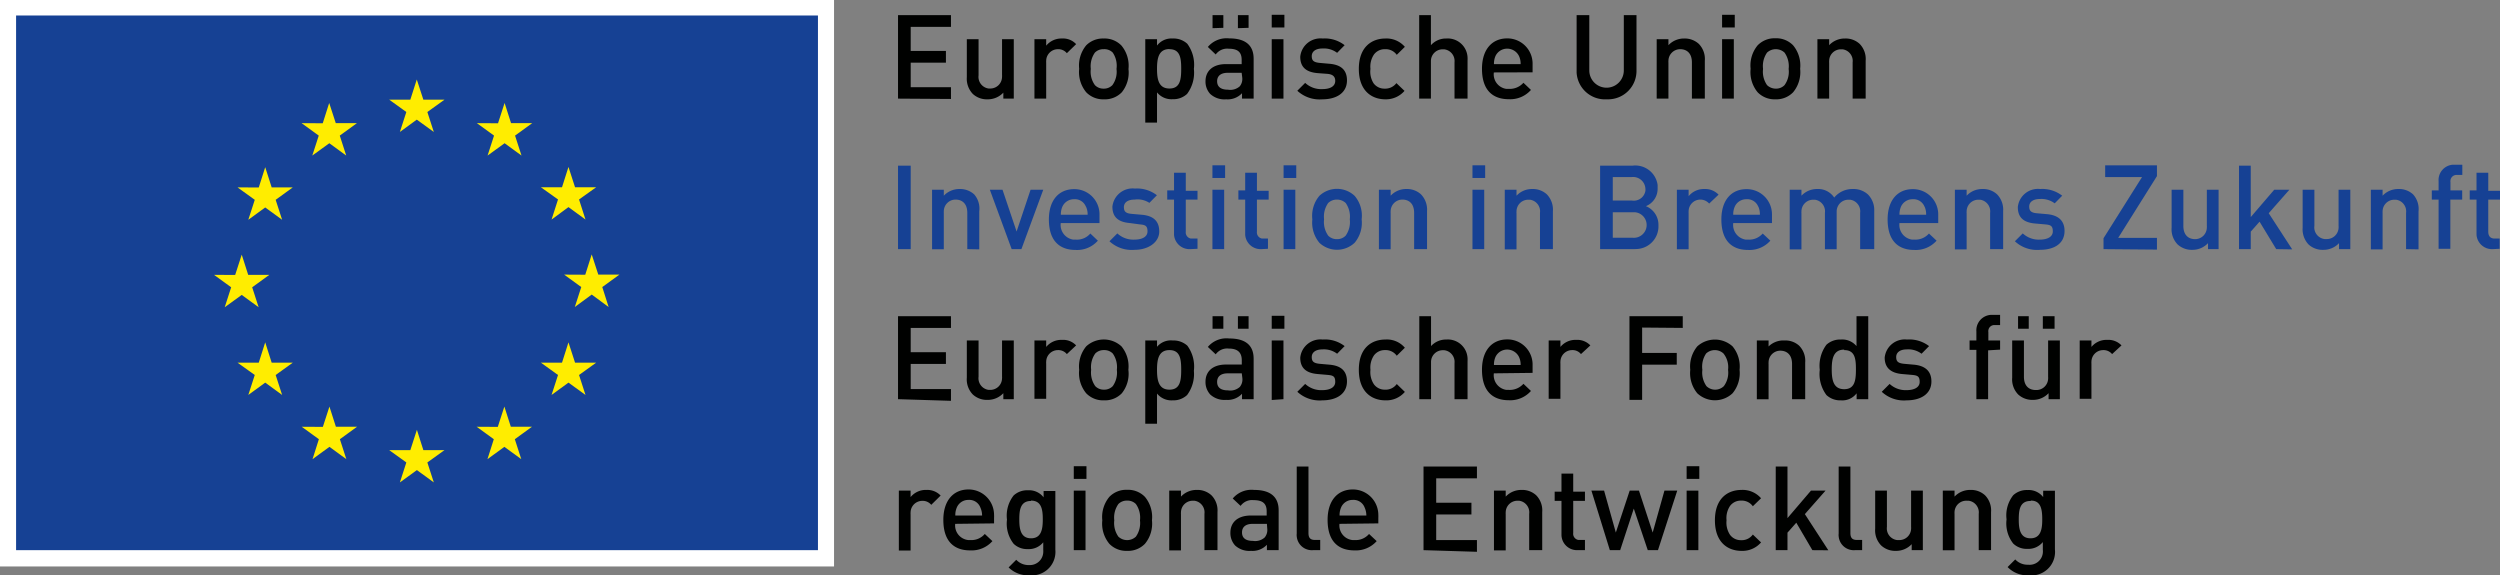 <svg xmlns="http://www.w3.org/2000/svg" xmlns:xlink="http://www.w3.org/1999/xlink" viewBox="0 0 212.94 49.01"><rect x="0" y="0" width="212.94" height="49.01" fill="#808080" stroke="none"/><defs><clipPath id="a"><polyline points="0 0 0 48.25 71.04 48.25 71.04 0 0 0" style="fill:none"/></clipPath></defs><g style="clip-path:url(#a)"><polygon points="0 0 71.04 0 71.04 48.25 0 48.25 0 0 0 0" style="fill:#fff"/></g><path d="M35.52,24.57" style="fill:#fff"/><polygon points="1.37 1.32 69.67 1.32 69.67 46.86 1.37 46.86 1.37 1.32 1.37 1.32" style="fill:#164194"/><path d="M35.52,24.09" style="fill:#164194"/><polygon points="34.06 11.24 35.5 10.19 36.95 11.24 36.4 9.54 37.86 8.49 36.06 8.49 35.5 6.77 34.95 8.49 33.15 8.49 34.61 9.54 34.06 11.24 34.06 11.24" style="fill:#ffed00"/><polygon points="26.6 13.25 28.05 12.2 29.49 13.25 28.94 11.55 30.4 10.49 28.6 10.49 28.04 8.77 27.49 10.5 25.69 10.49 27.15 11.55 26.6 13.25 26.6 13.25" style="fill:#ffed00"/><polygon points="22.59 14.24 22.04 15.97 20.23 15.96 21.7 17.02 21.15 18.72 22.59 17.67 24.03 18.72 23.48 17.02 24.94 15.96 23.14 15.96 22.59 14.24 22.59 14.24" style="fill:#ffed00"/><polygon points="20.59 25.12 22.03 26.17 21.48 24.47 22.94 23.41 21.14 23.41 20.59 21.69 20.03 23.42 18.23 23.41 19.69 24.47 19.14 26.17 20.59 25.12 20.59 25.12" style="fill:#ffed00"/><polygon points="23.14 30.89 22.59 29.16 22.04 30.89 20.23 30.89 21.7 31.94 21.15 33.64 22.59 32.59 24.03 33.64 23.48 31.94 24.94 30.89 23.14 30.89 23.14 30.89" style="fill:#ffed00"/><polygon points="28.61 36.35 28.06 34.63 27.5 36.36 25.7 36.35 27.16 37.41 26.62 39.11 28.06 38.06 29.5 39.11 28.95 37.41 30.41 36.35 28.61 36.35 28.61 36.35" style="fill:#ffed00"/><polygon points="36.06 38.34 35.51 36.61 34.95 38.34 33.15 38.34 34.61 39.39 34.06 41.09 35.51 40.04 36.95 41.09 36.4 39.39 37.86 38.34 36.06 38.34 36.06 38.34" style="fill:#ffed00"/><polygon points="43.51 36.35 42.96 34.63 42.4 36.36 40.6 36.35 42.06 37.41 41.52 39.11 42.96 38.06 44.4 39.11 43.85 37.41 45.31 36.35 43.51 36.35 43.51 36.35" style="fill:#ffed00"/><polygon points="48.98 30.89 48.42 29.16 47.87 30.89 46.07 30.89 47.53 31.94 46.98 33.64 48.42 32.59 49.87 33.64 49.32 31.94 50.78 30.89 48.98 30.89 48.98 30.89" style="fill:#ffed00"/><polygon points="52.76 23.39 50.96 23.39 50.4 21.67 49.85 23.4 48.05 23.39 49.51 24.45 48.96 26.15 50.4 25.09 51.84 26.15 51.3 24.45 52.76 23.39 52.76 23.39" style="fill:#ffed00"/><polygon points="46.98 18.7 48.42 17.64 49.87 18.7 49.32 16.99 50.78 15.95 48.98 15.95 48.42 14.22 47.87 15.95 46.07 15.95 47.53 16.99 46.98 18.7 46.98 18.7" style="fill:#ffed00"/><polygon points="42.98 8.77 42.42 10.5 40.62 10.49 42.08 11.55 41.53 13.25 42.98 12.2 44.42 13.25 43.87 11.55 45.33 10.49 43.53 10.49 42.98 8.77 42.98 8.77" style="fill:#ffed00"/><path d="M76.49,8.4V1.29H81v1H77.57V4.34h3v1h-3V7.43H81v1Z" style="fill:#000100"/><path d="M85.46,8.4V7.89a1.81,1.81,0,0,1-1.35.57A1.75,1.75,0,0,1,82.86,8a1.87,1.87,0,0,1-.51-1.42V3.34h1V6.42a1,1,0,0,0,.86,1.12h.14a1,1,0,0,0,1-1,.66.66,0,0,0,0-.14V3.34h1V8.4Z" style="fill:#000100"/><path d="M90.87,4.53a.94.94,0,0,0-.76-.34,1,1,0,0,0-1,1,.76.76,0,0,0,0,.15V8.4h-1V3.34h1v.55a1.67,1.67,0,0,1,1.35-.61,1.51,1.51,0,0,1,1.2.48Z" style="fill:#000100"/><path d="M95.55,7.86a2,2,0,0,1-1.52.6,2,2,0,0,1-1.51-.6,2.69,2.69,0,0,1-.6-2,2.69,2.69,0,0,1,.6-2A2,2,0,0,1,94,3.28a2,2,0,0,1,1.52.6,2.69,2.69,0,0,1,.6,2A2.67,2.67,0,0,1,95.55,7.86Zm-.77-3.38A1,1,0,0,0,94,4.19a1,1,0,0,0-.74.29,2,2,0,0,0-.35,1.39,1.94,1.94,0,0,0,.35,1.38,1,1,0,0,0,.74.3,1,1,0,0,0,.75-.3,1.94,1.94,0,0,0,.35-1.38A2,2,0,0,0,94.78,4.48Z" style="fill:#000100"/><path d="M101.11,8a1.71,1.71,0,0,1-1.23.45,1.58,1.58,0,0,1-1.33-.58v2.57h-1V3.34h1v.54a1.55,1.55,0,0,1,1.34-.6,1.72,1.72,0,0,1,1.24.45,3,3,0,0,1,.56,2.14A3,3,0,0,1,101.11,8Zm-1.5-3.82c-.92,0-1.06.78-1.06,1.68s.14,1.68,1.06,1.68,1-.79,1-1.68-.08-1.67-1-1.67Z" style="fill:#000100"/><path d="M105.79,8.4V7.94a1.67,1.67,0,0,1-1.35.52A1.79,1.79,0,0,1,103.08,8a1.54,1.54,0,0,1-.4-1.08c0-.85.59-1.46,1.75-1.46h1.33V5.1c0-.64-.31-.95-1.1-.95a1.2,1.2,0,0,0-1.11.49L102.88,4a2.08,2.08,0,0,1,1.82-.73c1.39,0,2.08.59,2.08,1.74V8.4Zm-2.51-6V1.29h.92V2.37Zm2.48,3.8h-1.18c-.6,0-.91.27-.91.72s.29.72.93.72a1.21,1.21,0,0,0,1-.29,1,1,0,0,0,.21-.74Zm-.32-3.8V1.29h.91V2.37Z" style="fill:#000100"/><path d="M108.32,2.34V1.26h1.08V2.34Zm0,6.06V3.34h1V8.4Z" style="fill:#000100"/><path d="M112.63,8.46a2.79,2.79,0,0,1-2.13-.73l.67-.67a2,2,0,0,0,1.46.53c.62,0,1.1-.21,1.1-.7,0-.34-.18-.56-.67-.6l-.81-.06c-1-.08-1.5-.51-1.5-1.4a1.73,1.73,0,0,1,1.91-1.55,2.74,2.74,0,0,1,1.87.57l-.64.65a1.86,1.86,0,0,0-1.24-.37c-.61,0-.92.27-.92.65s.16.53.7.58l.79.07c1,.08,1.51.53,1.51,1.42C114.73,7.91,113.84,8.46,112.63,8.46Z" style="fill:#000100"/><path d="M118,8.46c-1.14,0-2.26-.7-2.26-2.59s1.12-2.59,2.26-2.59a2.06,2.06,0,0,1,1.66.71l-.69.68a1.16,1.16,0,0,0-1-.48,1.14,1.14,0,0,0-.94.45,1.85,1.85,0,0,0-.3,1.23A1.84,1.84,0,0,0,117,7.1a1.14,1.14,0,0,0,.94.45,1.19,1.19,0,0,0,1-.47l.69.66A2.09,2.09,0,0,1,118,8.46Z" style="fill:#000100"/><path d="M123.89,8.4V5.3A1,1,0,0,0,123,4.2h-.12a1,1,0,0,0-1,1s0,.08,0,.12V8.4h-1V1.29h1V3.85a1.71,1.71,0,0,1,1.31-.57A1.69,1.69,0,0,1,125,4.88a2.26,2.26,0,0,1,0,.26V8.4Z" style="fill:#000100"/><path d="M127.24,6.17a1.25,1.25,0,0,0,1.06,1.4h.23a1.55,1.55,0,0,0,1.23-.52l.64.61a2.35,2.35,0,0,1-1.89.79c-1.27,0-2.28-.67-2.28-2.59,0-1.64.85-2.59,2.15-2.59a2.15,2.15,0,0,1,2.16,2.14c0,.1,0,.2,0,.3v.45Zm2.14-1.4a1.12,1.12,0,0,0-1.48-.52,1.09,1.09,0,0,0-.52.52,1.63,1.63,0,0,0-.13.69h2.27A1.5,1.5,0,0,0,129.38,4.77Z" style="fill:#000100"/><path d="M136.84,8.46a2.42,2.42,0,0,1-2.55-2.27V1.29h1.08V6a1.47,1.47,0,0,0,2.94,0V1.29h1.08V6A2.42,2.42,0,0,1,137,8.46Z" style="fill:#000100"/><path d="M144.11,8.4V5.32c0-.79-.44-1.13-1-1.13a1,1,0,0,0-1,1,.66.66,0,0,0,0,.14V8.4h-1V3.34h1v.51a1.81,1.81,0,0,1,1.35-.57,1.77,1.77,0,0,1,1.24.46,1.84,1.84,0,0,1,.51,1.43V8.4Z" style="fill:#000100"/><path d="M146.68,2.34V1.26h1.08V2.34Zm0,6.06V3.34h1V8.4Z" style="fill:#000100"/><path d="M152.73,7.86a2,2,0,0,1-1.52.6,2,2,0,0,1-1.5-.6,2.69,2.69,0,0,1-.6-2,2.69,2.69,0,0,1,.6-2,2,2,0,0,1,1.5-.6,2,2,0,0,1,1.52.6,2.69,2.69,0,0,1,.6,2A2.69,2.69,0,0,1,152.73,7.86ZM152,4.48a1.1,1.1,0,0,0-1.49,0,2,2,0,0,0-.34,1.39,2,2,0,0,0,.34,1.38,1.07,1.07,0,0,0,.74.3,1,1,0,0,0,.75-.3,1.94,1.94,0,0,0,.35-1.38A2,2,0,0,0,152,4.48Z" style="fill:#000100"/><path d="M157.8,8.4V5.32a1,1,0,0,0-.86-1.12h-.14a1,1,0,0,0-1,1,.66.66,0,0,0,0,.14V8.4h-1V3.34h1v.51a1.81,1.81,0,0,1,1.35-.57,1.75,1.75,0,0,1,1.25.46,1.84,1.84,0,0,1,.51,1.43V8.4Z" style="fill:#000100"/><path d="M76.49,21.22V14.11h1.08v7.11Z" style="fill:#164194"/><path d="M82.39,21.22V18.13c0-.79-.44-1.13-1-1.13a1,1,0,0,0-1,1,.66.66,0,0,0,0,.14v3.09h-1V16.16h1v.51a1.81,1.81,0,0,1,1.35-.57,1.77,1.77,0,0,1,1.24.46A1.84,1.84,0,0,1,83.41,18v3.24Z" style="fill:#164194"/><path d="M87,21.22h-.83l-1.86-5.06h1.08l1.2,3.56,1.19-3.56h1.08Z" style="fill:#164194"/><path d="M90.35,19a1.26,1.26,0,0,0,1.07,1.41h.22a1.49,1.49,0,0,0,1.23-.52l.64.61a2.35,2.35,0,0,1-1.89.79c-1.27,0-2.28-.67-2.28-2.6,0-1.64.85-2.58,2.15-2.58a2.14,2.14,0,0,1,2.16,2.12c0,.1,0,.21,0,.31V19Zm2.14-1.4a1,1,0,0,0-1-.63,1.08,1.08,0,0,0-1,.63,1.63,1.63,0,0,0-.13.69h2.28a1.56,1.56,0,0,0-.15-.71Z" style="fill:#164194"/><path d="M96.63,21.28a2.79,2.79,0,0,1-2.13-.73l.67-.67a2,2,0,0,0,1.46.53c.62,0,1.11-.22,1.11-.7s-.19-.56-.68-.6L96.25,19c-1-.08-1.5-.51-1.5-1.4a1.73,1.73,0,0,1,1.91-1.54,2.77,2.77,0,0,1,1.88.57l-.64.65A1.83,1.83,0,0,0,96.65,17c-.61,0-.92.26-.92.64s.16.54.7.58l.8.07c1,.08,1.51.53,1.51,1.43S97.84,21.28,96.63,21.28Z" style="fill:#164194"/><path d="M101.39,21.22A1.32,1.32,0,0,1,100,20V17h-.58v-.78H100V14.71h1v1.54h1V17h-1v2.73a.53.53,0,0,0,.44.59H102v.87Z" style="fill:#164194"/><path d="M103.27,15.16V14.08h1.08v1.08Zm0,6.06V16.16h1v5.06Z" style="fill:#164194"/><path d="M107.45,21.22A1.32,1.32,0,0,1,106.06,20V17h-.58v-.78h.58V14.71h1v1.54h1V17h-1v2.73a.53.53,0,0,0,.44.59H108v.87Z" style="fill:#164194"/><path d="M109.33,15.16V14.08h1.08v1.08Zm0,6.06V16.16h1v5.06Z" style="fill:#164194"/><path d="M115.38,20.68a2.19,2.19,0,0,1-3,0,2.69,2.69,0,0,1-.6-2,2.64,2.64,0,0,1,.6-2,2.19,2.19,0,0,1,3,0,2.59,2.59,0,0,1,.6,2A2.64,2.64,0,0,1,115.38,20.68Zm-.76-3.39a1.08,1.08,0,0,0-.75-.29,1.06,1.06,0,0,0-.74.29,2,2,0,0,0-.35,1.39,2,2,0,0,0,.35,1.39,1,1,0,0,0,.74.3,1,1,0,0,0,.75-.3,2,2,0,0,0,.35-1.39A2,2,0,0,0,114.62,17.29Z" style="fill:#164194"/><path d="M120.45,21.22V18.13c0-.79-.44-1.13-1-1.13a1,1,0,0,0-1,1,.66.66,0,0,0,0,.14v3.09h-1V16.16h1v.51a1.79,1.79,0,0,1,1.34-.57,1.75,1.75,0,0,1,1.25.46,1.87,1.87,0,0,1,.51,1.42v3.24Z" style="fill:#164194"/><path d="M125.42,15.16V14.08h1.08v1.08Zm0,6.06V16.16h1v5.06Z" style="fill:#164194"/><path d="M131.17,21.22V18.13a1,1,0,0,0-.86-1.12h-.14a1,1,0,0,0-1,1,.66.66,0,0,0,0,.14v3.09h-1V16.16h1v.51a1.79,1.79,0,0,1,1.34-.57,1.75,1.75,0,0,1,1.25.46,1.87,1.87,0,0,1,.51,1.42v3.24Z" style="fill:#164194"/><path d="M139.16,21.22h-2.87V14.11h2.76a1.92,1.92,0,0,1,2.14,1.65c0,.1,0,.2,0,.3a1.59,1.59,0,0,1-1,1.5,1.71,1.71,0,0,1,1.07,1.65,1.93,1.93,0,0,1-1.84,2Zm-.2-6.14h-1.59v2H139a1,1,0,0,0,1.15-.83.91.91,0,0,0,0-.17,1.05,1.05,0,0,0-1.16-1Zm.1,3h-1.69v2.17h1.69a1.09,1.09,0,0,0,.21-2.17Z" style="fill:#164194"/><path d="M145.58,17.34a1,1,0,0,0-.75-.34,1,1,0,0,0-1,1,.76.76,0,0,0,0,.15v3.08h-1V16.16h1v.55a1.68,1.68,0,0,1,1.34-.61,1.57,1.57,0,0,1,1.21.48Z" style="fill:#164194"/><path d="M147.63,19a1.26,1.26,0,0,0,1.07,1.41h.22a1.52,1.52,0,0,0,1.22-.52l.65.61a2.37,2.37,0,0,1-1.9.79c-1.26,0-2.27-.67-2.27-2.6,0-1.64.85-2.58,2.14-2.58a2.15,2.15,0,0,1,2.17,2.13c0,.1,0,.2,0,.3V19Zm2.13-1.4a1,1,0,0,0-1-.63,1.07,1.07,0,0,0-1,.63,1.63,1.63,0,0,0-.13.69h2.27a1.58,1.58,0,0,0-.14-.71Z" style="fill:#164194"/><path d="M158.44,21.22V18.13a1,1,0,0,0-.86-1.12h-.14a1,1,0,0,0-1,1v3.22h-1V18.13a1,1,0,0,0-.86-1.12h-.14a1,1,0,0,0-1,1,.66.66,0,0,0,0,.14v3.09h-1V16.16h1v.51a1.81,1.81,0,0,1,1.35-.57,1.63,1.63,0,0,1,1.44.73,2,2,0,0,1,1.59-.73,1.82,1.82,0,0,1,1.28.46,1.88,1.88,0,0,1,.54,1.42v3.24Z" style="fill:#164194"/><path d="M161.79,19a1.26,1.26,0,0,0,1.07,1.41h.22a1.52,1.52,0,0,0,1.22-.52l.65.61a2.37,2.37,0,0,1-1.9.79c-1.26,0-2.27-.67-2.27-2.6,0-1.64.85-2.58,2.14-2.58a2.15,2.15,0,0,1,2.17,2.13c0,.1,0,.2,0,.3V19Zm2.13-1.4a1,1,0,0,0-1-.63,1.07,1.07,0,0,0-1,.63,1.63,1.63,0,0,0-.13.69h2.27a1.58,1.58,0,0,0-.14-.71Z" style="fill:#164194"/><path d="M169.51,21.22V18.13a1,1,0,0,0-.86-1.12h-.14a1,1,0,0,0-1,1,.66.66,0,0,0,0,.14v3.09h-1V16.16h1v.51a1.81,1.81,0,0,1,1.35-.57,1.75,1.75,0,0,1,1.25.46,1.87,1.87,0,0,1,.51,1.42v3.24Z" style="fill:#164194"/><path d="M173.74,21.28a2.76,2.76,0,0,1-2.12-.73l.67-.67a2,2,0,0,0,1.45.53c.62,0,1.11-.22,1.11-.7s-.19-.56-.68-.6l-.8-.07c-1-.08-1.5-.51-1.5-1.4a1.72,1.72,0,0,1,1.9-1.54,2.77,2.77,0,0,1,1.88.57l-.64.65a1.87,1.87,0,0,0-1.25-.37c-.6,0-.92.26-.92.64s.17.54.71.58l.79.07c.95.08,1.51.53,1.51,1.43C175.85,20.73,175,21.28,173.74,21.28Z" style="fill:#164194"/><path d="M179.17,21.22v-.93l3.28-5.21h-3.14v-1h4.41V15l-3.3,5.26h3.3v1Z" style="fill:#164194"/><path d="M188.07,21.22v-.51a1.81,1.81,0,0,1-1.35.57,1.77,1.77,0,0,1-1.24-.46,1.84,1.84,0,0,1-.51-1.43V16.16h1v3.08c0,.79.44,1.13,1,1.13a1,1,0,0,0,1-1,.66.66,0,0,0,0-.14V16.16h1v5.06Z" style="fill:#164194"/><path d="M193.88,21.22l-1.42-2.34-.75.85v1.49h-1V14.11h1v4.38l2-2.33H195l-1.76,2,2,3.08Z" style="fill:#164194"/><path d="M199.23,21.22v-.51a1.81,1.81,0,0,1-1.35.57,1.75,1.75,0,0,1-1.25-.46,1.88,1.88,0,0,1-.5-1.43V16.16h1v3.08a1,1,0,0,0,.86,1.12h.14a1,1,0,0,0,1.06-.94,1.21,1.21,0,0,0,0-.19V16.16h1v5.06Z" style="fill:#164194"/><path d="M204.94,21.22V18.13a1,1,0,0,0-.86-1.12h-.14a1,1,0,0,0-1,1,.66.66,0,0,0,0,.14v3.09h-1V16.16h1v.51a1.81,1.81,0,0,1,1.35-.57,1.75,1.75,0,0,1,1.25.46A1.85,1.85,0,0,1,206,18v3.24Z" style="fill:#164194"/><path d="M208.71,17v4.19h-1V17h-.58v-.78h.58v-.78a1.31,1.31,0,0,1,1.2-1.41h.82v.87h-.45a.52.52,0,0,0-.56.47.24.24,0,0,0,0,.12v.73h1V17Z" style="fill:#164194"/><path d="M212.32,21.22A1.32,1.32,0,0,1,210.94,20V17h-.58v-.78h.58V14.71h1v1.54h1V17h-1v2.73c0,.37.17.59.55.59h.42v.87Z" style="fill:#164194"/><path d="M76.49,34V26.93H81v1H77.57V30h3v1h-3v2.14H81v1Z" style="fill:#000100"/><path d="M85.46,34v-.51a1.81,1.81,0,0,1-1.35.57,1.75,1.75,0,0,1-1.25-.46,1.84,1.84,0,0,1-.51-1.43V29h1v3.09a1,1,0,0,0,.86,1.12h.14a1,1,0,0,0,1-1,.66.66,0,0,0,0-.14V29h1v5Z" style="fill:#000100"/><path d="M90.87,30.16a.94.94,0,0,0-.76-.34,1,1,0,0,0-1,1,.76.76,0,0,0,0,.15v3h-1V29h1v.55a1.66,1.66,0,0,1,1.35-.6,1.51,1.51,0,0,1,1.2.47Z" style="fill:#000100"/><path d="M95.55,33.5a2,2,0,0,1-1.52.6,2,2,0,0,1-1.51-.6,2.69,2.69,0,0,1-.6-2,2.69,2.69,0,0,1,.6-2,2.22,2.22,0,0,1,3,0,2.68,2.68,0,0,1,.59,2A2.65,2.65,0,0,1,95.55,33.5Zm-.77-3.39a1,1,0,0,0-.75-.29,1,1,0,0,0-.74.29,2,2,0,0,0-.35,1.39,2,2,0,0,0,.35,1.39,1,1,0,0,0,.74.3,1,1,0,0,0,.75-.3,2,2,0,0,0,.35-1.39A2,2,0,0,0,94.78,30.11Z" style="fill:#000100"/><path d="M101.11,33.65a1.71,1.71,0,0,1-1.23.45,1.58,1.58,0,0,1-1.33-.58v2.57h-1V29h1v.54A1.54,1.54,0,0,1,99.89,29a1.77,1.77,0,0,1,1.24.44,3,3,0,0,1,.56,2.14A3,3,0,0,1,101.11,33.65Zm-1.5-3.83c-.92,0-1.06.78-1.06,1.68s.14,1.69,1.06,1.69,1-.79,1-1.69S100.53,29.82,99.61,29.82Z" style="fill:#000100"/><path d="M105.79,34v-.46a1.67,1.67,0,0,1-1.35.52,1.79,1.79,0,0,1-1.36-.46,1.57,1.57,0,0,1-.4-1.09c0-.85.59-1.46,1.75-1.46h1.34v-.36c0-.64-.32-1-1.11-1a1.2,1.2,0,0,0-1.11.49l-.67-.63a2.07,2.07,0,0,1,1.82-.72c1.39,0,2.08.58,2.08,1.73V34Zm-2.51-6V26.93h.92V28Zm2.49,3.8h-1.19c-.6,0-.91.27-.91.73s.29.72.93.72a1.21,1.21,0,0,0,1-.29,1,1,0,0,0,.22-.75Zm-.33-3.8V26.93h.91V28Z" style="fill:#000100"/><path d="M108.32,28V26.9h1.08V28Zm0,6.07V29h1v5Z" style="fill:#000100"/><path d="M112.63,34.1a2.79,2.79,0,0,1-2.13-.73l.67-.67a2,2,0,0,0,1.46.53c.62,0,1.1-.22,1.1-.7s-.18-.56-.68-.6l-.8-.07c-1-.08-1.5-.51-1.5-1.4a1.73,1.73,0,0,1,1.91-1.54,2.73,2.73,0,0,1,1.87.56l-.64.65a1.86,1.86,0,0,0-1.24-.37c-.61,0-.92.27-.92.65s.16.53.7.58l.79.07c1,.08,1.51.53,1.51,1.43C114.73,33.55,113.84,34.1,112.63,34.1Z" style="fill:#000100"/><path d="M118,34.1c-1.14,0-2.26-.7-2.26-2.6s1.12-2.58,2.26-2.58a2,2,0,0,1,1.66.7l-.69.68a1.16,1.16,0,0,0-1-.48,1.14,1.14,0,0,0-.94.45,1.85,1.85,0,0,0-.3,1.23,1.87,1.87,0,0,0,.3,1.24,1.14,1.14,0,0,0,.94.45,1.16,1.16,0,0,0,1-.48l.69.67A2.07,2.07,0,0,1,118,34.1Z" style="fill:#000100"/><path d="M123.89,34V30.93a1,1,0,0,0-.88-1.1h-.12a1,1,0,0,0-1,1s0,.08,0,.12V34h-1V26.93h1v2.55a1.72,1.72,0,0,1,1.31-.56A1.68,1.68,0,0,1,125,30.5a2.44,2.44,0,0,1,0,.27V34Z" style="fill:#000100"/><path d="M127.24,31.8a1.26,1.26,0,0,0,1.07,1.41h.22a1.55,1.55,0,0,0,1.23-.52l.64.61a2.35,2.35,0,0,1-1.89.79c-1.27,0-2.28-.67-2.28-2.6,0-1.64.85-2.58,2.15-2.58A2.14,2.14,0,0,1,130.54,31c0,.1,0,.21,0,.31v.45Zm2.14-1.4a1.12,1.12,0,0,0-1.48-.52,1.09,1.09,0,0,0-.52.52,1.63,1.63,0,0,0-.13.69h2.27A1.5,1.5,0,0,0,129.38,30.4Z" style="fill:#000100"/><path d="M134.66,30.16a.91.91,0,0,0-.75-.34,1,1,0,0,0-1,1,.76.76,0,0,0,0,.15v3h-1V29h1v.55a1.65,1.65,0,0,1,1.34-.6,1.54,1.54,0,0,1,1.21.47Z" style="fill:#000100"/><path d="M139.87,27.9v2.16h2.95v1h-2.95v3h-1.08V26.93h4.54v1Z" style="fill:#000100"/><path d="M147.57,33.5a2.19,2.19,0,0,1-3,0,2.69,2.69,0,0,1-.6-2,2.69,2.69,0,0,1,.6-2,2.24,2.24,0,0,1,3,0,2.69,2.69,0,0,1,.6,2A2.69,2.69,0,0,1,147.57,33.5Zm-.77-3.39a1.09,1.09,0,0,0-1.48,0A2,2,0,0,0,145,31.5a2,2,0,0,0,.35,1.39,1.06,1.06,0,0,0,1.48,0,1.92,1.92,0,0,0,.36-1.39A1.87,1.87,0,0,0,146.8,30.11Z" style="fill:#000100"/><path d="M152.64,34V31c0-.79-.45-1.13-1-1.13a1,1,0,0,0-1,1,.66.66,0,0,0,0,.14v3h-1V29h1v.51A1.8,1.8,0,0,1,152,29a1.74,1.74,0,0,1,1.25.45,1.84,1.84,0,0,1,.51,1.43V34Z" style="fill:#000100"/><path d="M158.14,34v-.5a1.52,1.52,0,0,1-1.33.6,1.72,1.72,0,0,1-1.24-.45A3,3,0,0,1,155,31.5a3,3,0,0,1,.57-2.14,1.74,1.74,0,0,1,1.23-.44,1.58,1.58,0,0,1,1.33.56V26.93h1V34Zm-1.06-4.22c-.92,0-1.06.78-1.06,1.68s.14,1.69,1.06,1.69,1-.79,1-1.69-.08-1.64-1-1.64Z" style="fill:#000100"/><path d="M162.4,34.1a2.76,2.76,0,0,1-2.12-.73l.67-.67a2,2,0,0,0,1.45.53c.62,0,1.11-.22,1.11-.7s-.19-.56-.68-.6l-.8-.07c-.95-.08-1.5-.51-1.5-1.4a1.72,1.72,0,0,1,1.9-1.54,2.77,2.77,0,0,1,1.88.56l-.64.65a1.87,1.87,0,0,0-1.25-.37c-.6,0-.91.27-.91.65s.16.53.7.58l.79.07c.95.08,1.51.53,1.51,1.43C164.51,33.55,163.61,34.1,162.4,34.1Z" style="fill:#000100"/><path d="M169.34,29.84V34h-1V29.8h-.58V29h.58v-.77a1.32,1.32,0,0,1,1.22-1.41h.8v.87h-.44a.51.51,0,0,0-.56.45.29.29,0,0,0,0,.13V29h1v.78Z" style="fill:#000100"/><path d="M174.49,34v-.51a1.81,1.81,0,0,1-1.35.57,1.77,1.77,0,0,1-1.24-.46,1.84,1.84,0,0,1-.51-1.43V29h1v3.09c0,.79.44,1.13,1,1.13a1,1,0,0,0,1.06-.94,1.21,1.21,0,0,0,0-.19V29h1v5Zm-2.6-6V26.93h.91V28ZM174,28V26.93h1V28Z" style="fill:#000100"/><path d="M179.9,30.16a.94.94,0,0,0-.76-.34,1,1,0,0,0-1,1,.76.76,0,0,0,0,.15v3h-1V29h1v.55a1.66,1.66,0,0,1,1.35-.6,1.54,1.54,0,0,1,1.21.47Z" style="fill:#000100"/><path d="M79.32,43a.94.94,0,0,0-.76-.34,1,1,0,0,0-1,1,.76.76,0,0,0,0,.15v3.08h-1V41.79h1v.55a1.67,1.67,0,0,1,1.35-.61,1.57,1.57,0,0,1,1.21.48Z" style="fill:#000100"/><path d="M81.36,44.62A1.25,1.25,0,0,0,82.47,46h.18a1.49,1.49,0,0,0,1.23-.52l.65.61a2.37,2.37,0,0,1-1.9.79c-1.27,0-2.28-.67-2.28-2.6,0-1.64.85-2.59,2.15-2.59a2.17,2.17,0,0,1,2.17,2.15,2.83,2.83,0,0,1,0,.29v.45Zm2.14-1.4a1,1,0,0,0-1-.64,1.06,1.06,0,0,0-1,.64,1.63,1.63,0,0,0-.13.69h2.28A1.65,1.65,0,0,0,83.5,43.22Z" style="fill:#000100"/><path d="M87.7,49a2.34,2.34,0,0,1-1.79-.67l.65-.65a1.43,1.43,0,0,0,1.1.45,1.14,1.14,0,0,0,1.2-1.08,1.48,1.48,0,0,0,0-.21v-.65a1.58,1.58,0,0,1-1.31.58,1.65,1.65,0,0,1-1.21-.45,2.77,2.77,0,0,1-.57-2.06,2.77,2.77,0,0,1,.57-2.06,1.7,1.7,0,0,1,1.22-.44,1.56,1.56,0,0,1,1.33.6v-.54h1v5A2,2,0,0,1,88.08,49Zm.12-6.33c-.92,0-1,.79-1,1.59s.12,1.59,1,1.59,1-.79,1-1.59-.08-1.62-1-1.62Z" style="fill:#000100"/><path d="M91.46,40.79V39.71h1.08v1.08Zm0,6.07V41.79h1v5.07Z" style="fill:#000100"/><path d="M97.52,46.32a2,2,0,0,1-1.52.6,2,2,0,0,1-1.51-.6,2.69,2.69,0,0,1-.6-2,2.69,2.69,0,0,1,.6-2,2,2,0,0,1,1.51-.6,2,2,0,0,1,1.52.6,2.69,2.69,0,0,1,.6,2A2.69,2.69,0,0,1,97.52,46.32Zm-.77-3.39a1,1,0,0,0-.75-.29,1,1,0,0,0-.74.29,2,2,0,0,0-.35,1.39,2,2,0,0,0,.35,1.39,1.09,1.09,0,0,0,1.49,0,2,2,0,0,0,.35-1.39A2,2,0,0,0,96.75,42.93Z" style="fill:#000100"/><path d="M102.59,46.86V43.77a1,1,0,0,0-.86-1.12h-.14a1,1,0,0,0-1,1,.66.66,0,0,0,0,.14v3.09h-1V41.79h1v.51a1.81,1.81,0,0,1,1.35-.57,1.75,1.75,0,0,1,1.25.46,1.84,1.84,0,0,1,.51,1.43v3.24Z" style="fill:#000100"/><path d="M107.91,46.86V46.4a1.67,1.67,0,0,1-1.35.52,1.79,1.79,0,0,1-1.36-.46,1.57,1.57,0,0,1-.4-1.09c0-.85.59-1.46,1.75-1.46h1.34v-.36c0-.64-.32-.95-1.11-.95a1.2,1.2,0,0,0-1.11.49l-.67-.63a2.08,2.08,0,0,1,1.82-.73c1.39,0,2.09.59,2.09,1.74v3.39Zm0-2.24H106.7c-.6,0-.91.27-.91.73s.29.72.93.72a1.21,1.21,0,0,0,1-.29,1,1,0,0,0,.22-.75Z" style="fill:#000100"/><path d="M111.84,46.86a1.29,1.29,0,0,1-1.39-1.18.81.81,0,0,1,0-.22V39.74h1V45.4c0,.39.14.59.55.59h.45v.87Z" style="fill:#000100"/><path d="M114.09,44.62A1.25,1.25,0,0,0,115.2,46h.18a1.49,1.49,0,0,0,1.23-.52l.65.61a2.37,2.37,0,0,1-1.9.79c-1.27,0-2.28-.67-2.28-2.6,0-1.64.85-2.59,2.15-2.59a2.17,2.17,0,0,1,2.17,2.15,2.83,2.83,0,0,1,0,.29v.45Zm2.14-1.4a1,1,0,0,0-1-.64,1.06,1.06,0,0,0-1,.64,1.63,1.63,0,0,0-.13.69h2.28A1.65,1.65,0,0,0,116.23,43.22Z" style="fill:#000100"/><path d="M121.25,46.86V39.74h4.55v1h-3.47v2.08h3v1h-3V46h3.47v1Z" style="fill:#000100"/><path d="M130.25,46.86V43.77a1,1,0,0,0-.86-1.12h-.14a1,1,0,0,0-1,1,.66.66,0,0,0,0,.14v3.09h-1V41.79h1v.51a1.81,1.81,0,0,1,1.35-.57,1.75,1.75,0,0,1,1.25.46,1.84,1.84,0,0,1,.51,1.43v3.24Z" style="fill:#000100"/><path d="M134.35,46.86A1.32,1.32,0,0,1,133,45.57V42.66h-.58v-.78H133V40.34h1v1.54h1v.78h-1V45.4a.53.53,0,0,0,.44.59H135v.87Z" style="fill:#000100"/><path d="M141.22,46.86h-.87l-1.19-3.54L138,46.86h-.88l-1.57-5.07h1.08l1,3.57,1.18-3.57h.79l1.17,3.57,1-3.57h1.09Z" style="fill:#000100"/><path d="M143.66,40.79V39.71h1.08v1.08Zm0,6.07V41.79h1v5.07Z" style="fill:#000100"/><path d="M148.33,46.92c-1.14,0-2.26-.7-2.26-2.6s1.12-2.59,2.26-2.59a2.08,2.08,0,0,1,1.67.71l-.7.68a1.16,1.16,0,0,0-1-.48,1.14,1.14,0,0,0-.94.45,1.85,1.85,0,0,0-.3,1.23,1.87,1.87,0,0,0,.3,1.24,1.14,1.14,0,0,0,.94.45,1.16,1.16,0,0,0,1-.48l.7.67A2.09,2.09,0,0,1,148.33,46.92Z" style="fill:#000100"/><path d="M154.37,46.86,153,44.52l-.75.85v1.49h-1V39.74h1v4.39l2-2.34h1.24l-1.76,2,2,3.08Z" style="fill:#000100"/><path d="M158,46.86a1.29,1.29,0,0,1-1.39-1.18.81.81,0,0,1,0-.22V39.74h1V45.4c0,.39.14.59.55.59h.45v.87Z" style="fill:#000100"/><path d="M162.83,46.86v-.51a1.81,1.81,0,0,1-1.35.57,1.75,1.75,0,0,1-1.25-.46,1.84,1.84,0,0,1-.51-1.43V41.79h1v3.09a1,1,0,0,0,.86,1.12h.14a1,1,0,0,0,1.06-.94,1.21,1.21,0,0,0,0-.19V41.79h1v5.07Z" style="fill:#000100"/><path d="M168.54,46.86V43.77a1,1,0,0,0-.86-1.12h-.14a1,1,0,0,0-1.06.94,1.21,1.21,0,0,0,0,.19v3.09h-1V41.79h1v.51a1.81,1.81,0,0,1,1.35-.57,1.75,1.75,0,0,1,1.25.46,1.84,1.84,0,0,1,.51,1.43v3.24Z" style="fill:#000100"/><path d="M172.83,49a2.33,2.33,0,0,1-1.83-.7l.65-.65a1.43,1.43,0,0,0,1.1.45,1.13,1.13,0,0,0,1.25-1,1.31,1.31,0,0,0,0-.28v-.65a1.58,1.58,0,0,1-1.31.58,1.65,1.65,0,0,1-1.21-.45,2.77,2.77,0,0,1-.57-2.06,2.77,2.77,0,0,1,.57-2.06,1.7,1.7,0,0,1,1.22-.44,1.56,1.56,0,0,1,1.33.6v-.54h1v5A2,2,0,0,1,173.26,49,1.55,1.55,0,0,1,172.83,49Zm.12-6.33c-.92,0-1,.79-1,1.59s.12,1.59,1,1.59,1-.79,1-1.59-.08-1.62-.95-1.62Z" style="fill:#000100"/></svg>